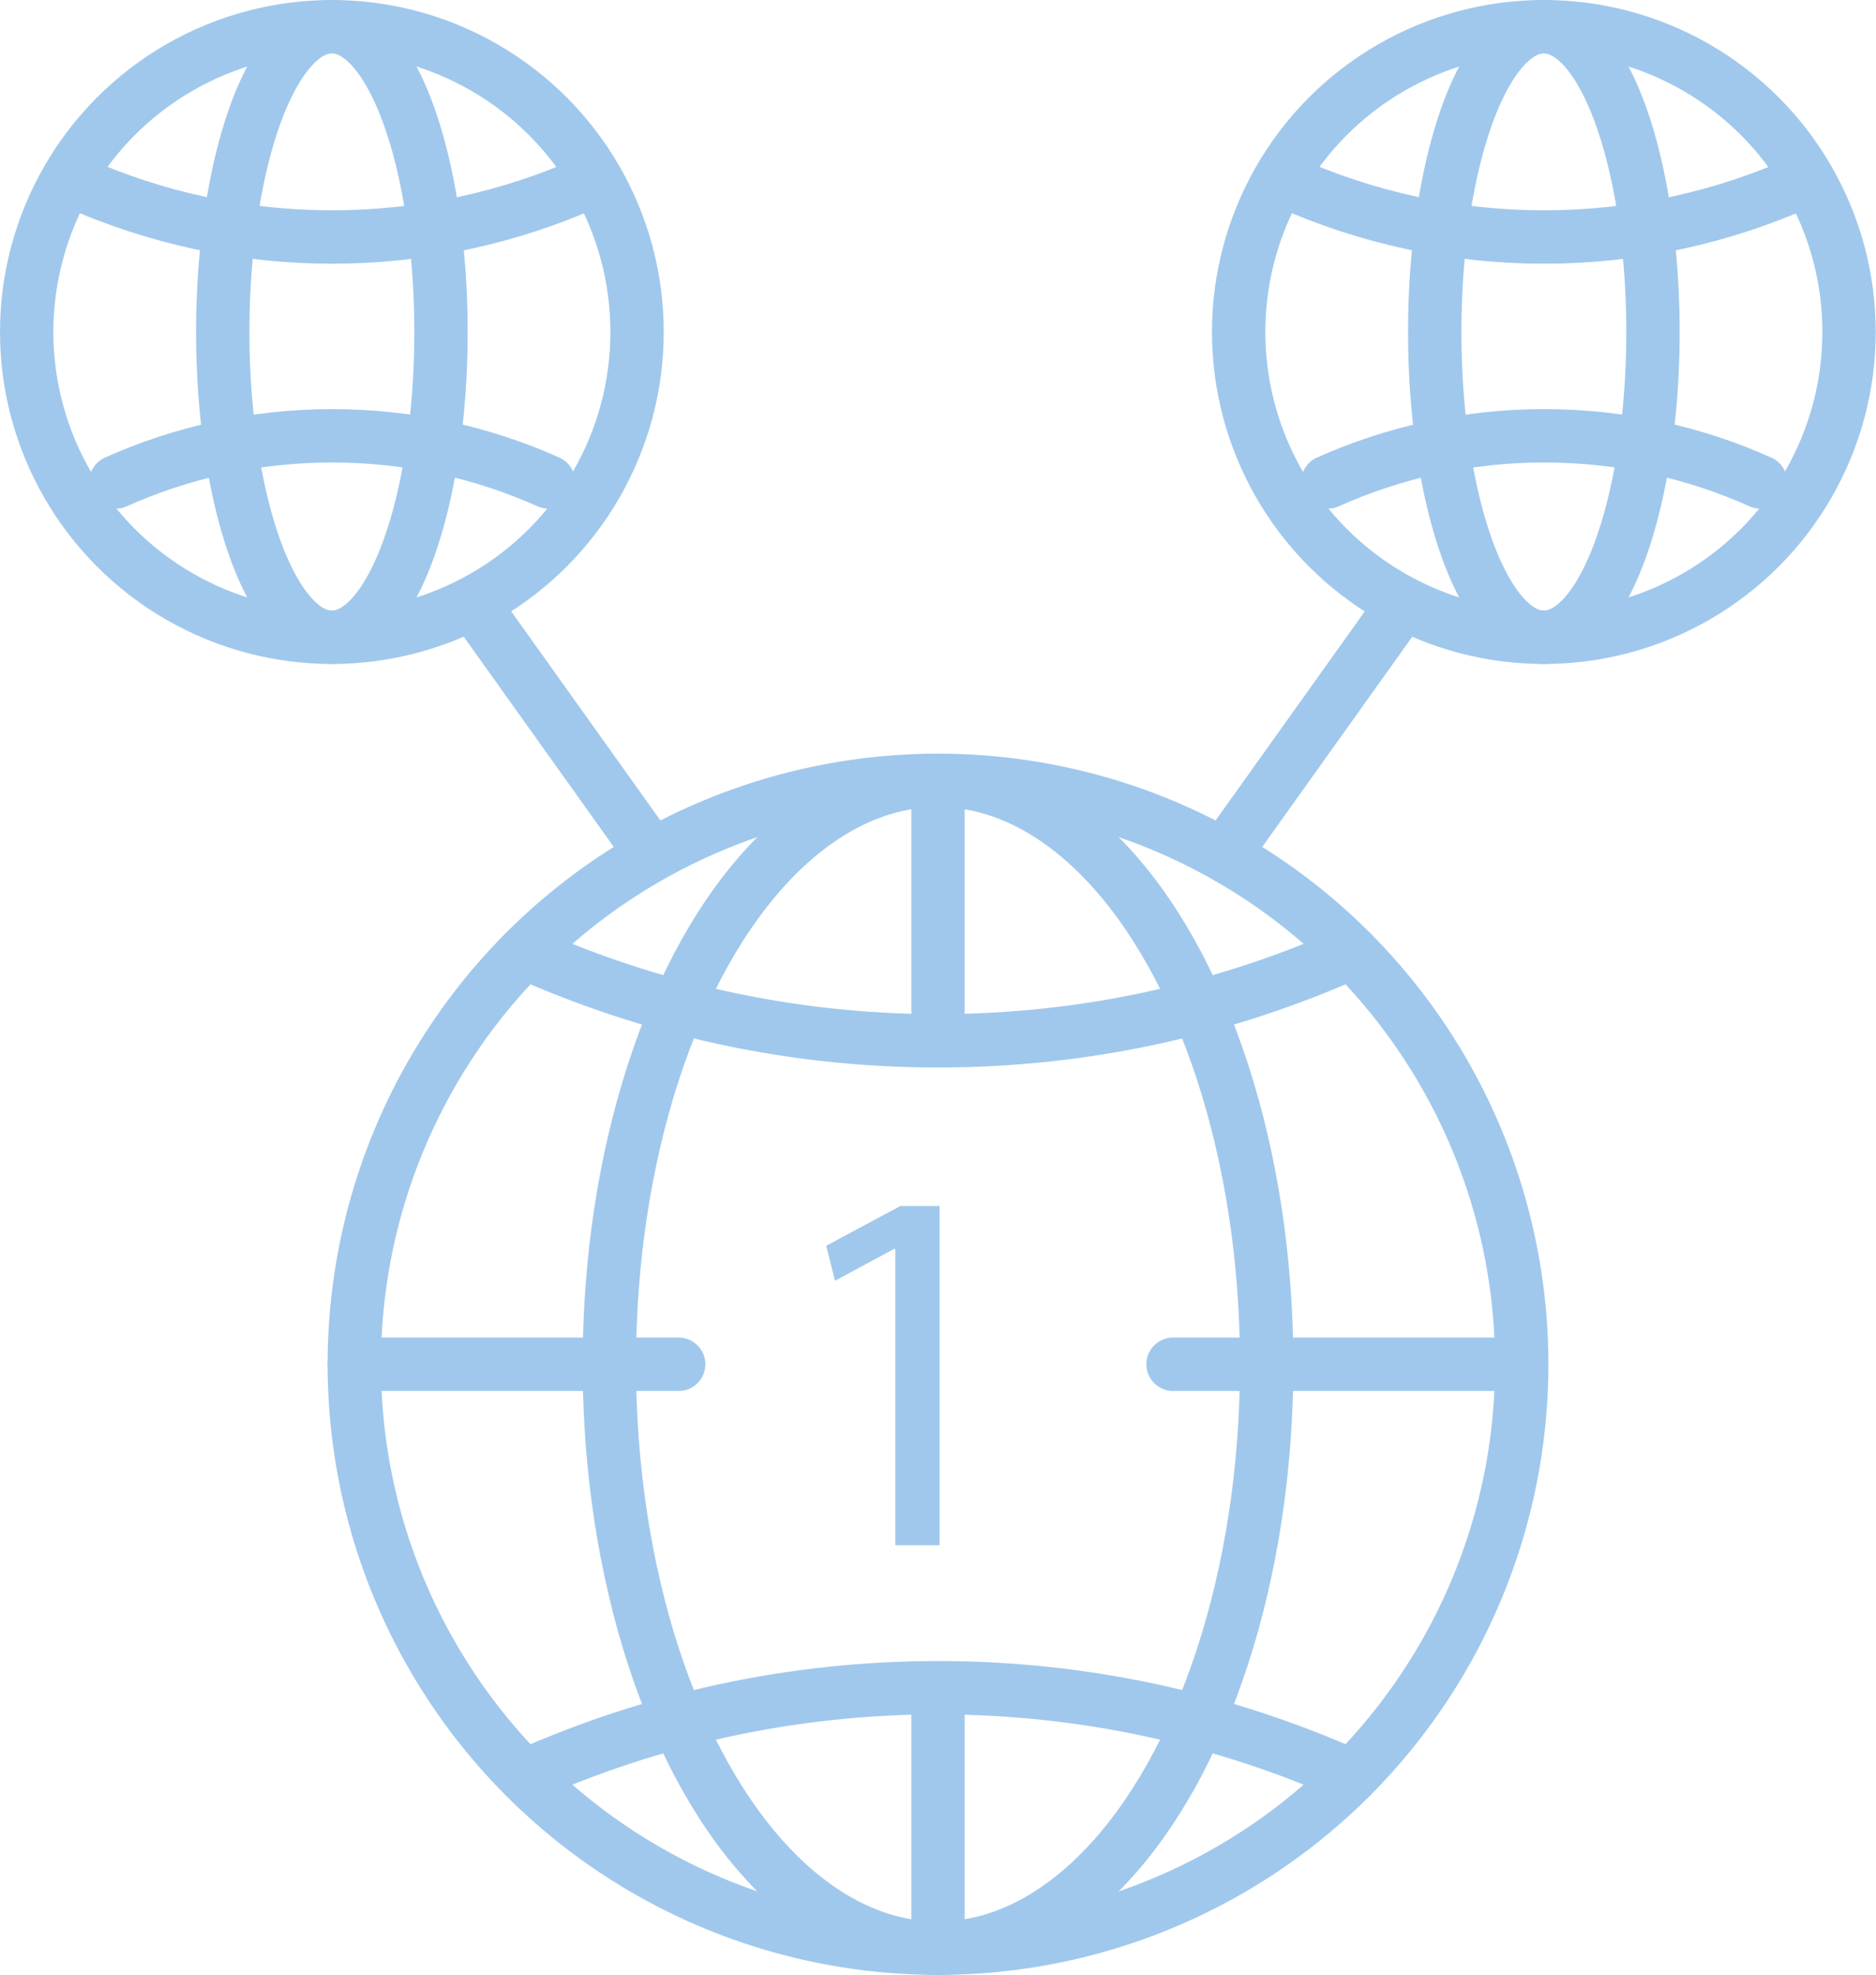 <?xml version="1.0" encoding="UTF-8"?><svg id="Capa_1" xmlns="http://www.w3.org/2000/svg" viewBox="0 0 70.32 74"><defs><style>.cls-1{fill:#a0c8ec;}.cls-2{fill:none;stroke:#a0c8ec;stroke-linecap:round;stroke-linejoin:round;stroke-width:2px;}</style></defs><circle class="cls-2" cx="35.16" cy="51.12" r="21.88"/><path class="cls-2" d="m50.67,66.55c-4.74-2.12-9.99-3.31-15.51-3.31s-10.77,1.19-15.51,3.31"/><path class="cls-2" d="m19.65,35.69c4.74,2.12,9.99,3.31,15.51,3.31s10.77-1.19,15.51-3.31"/><ellipse class="cls-2" cx="35.16" cy="51.12" rx="12.32" ry="21.88"/><line class="cls-2" x1="13.28" y1="51.12" x2="25.44" y2="51.12"/><line class="cls-2" x1="35.16" y1="29.24" x2="35.16" y2="37.83"/><line class="cls-2" x1="43.97" y1="51.12" x2="56.13" y2="51.12"/><line class="cls-2" x1="35.16" y1="63.62" x2="35.16" y2="72.21"/><circle class="cls-2" cx="12.44" cy="12.44" r="11.44"/><path class="cls-2" d="m20.56,18.06c-2.48-1.11-5.22-1.73-8.11-1.73s-5.63.62-8.11,1.73"/><path class="cls-2" d="m2.83,6.83c2.94,1.31,6.19,2.05,9.62,2.05s6.68-.74,9.62-2.05"/><ellipse class="cls-2" cx="12.44" cy="12.44" rx="4.09" ry="11.44"/><circle class="cls-2" cx="57.87" cy="12.44" r="11.44"/><path class="cls-2" d="m65.99,18.06c-2.48-1.11-5.22-1.73-8.11-1.73s-5.63.62-8.11,1.73"/><path class="cls-2" d="m48.26,6.83c2.94,1.31,6.19,2.05,9.62,2.05s6.68-.74,9.62-2.05"/><ellipse class="cls-2" cx="57.87" cy="12.44" rx="4.09" ry="11.44"/><line class="cls-2" x1="18.07" y1="23.1" x2="24.21" y2="31.7"/><line class="cls-2" x1="52.25" y1="23.1" x2="46.11" y2="31.7"/><path class="cls-1" d="m33.55,46.8h-.04l-2.21,1.19-.33-1.31,2.78-1.49h1.47v12.71h-1.66v-11.1Z"/></svg>